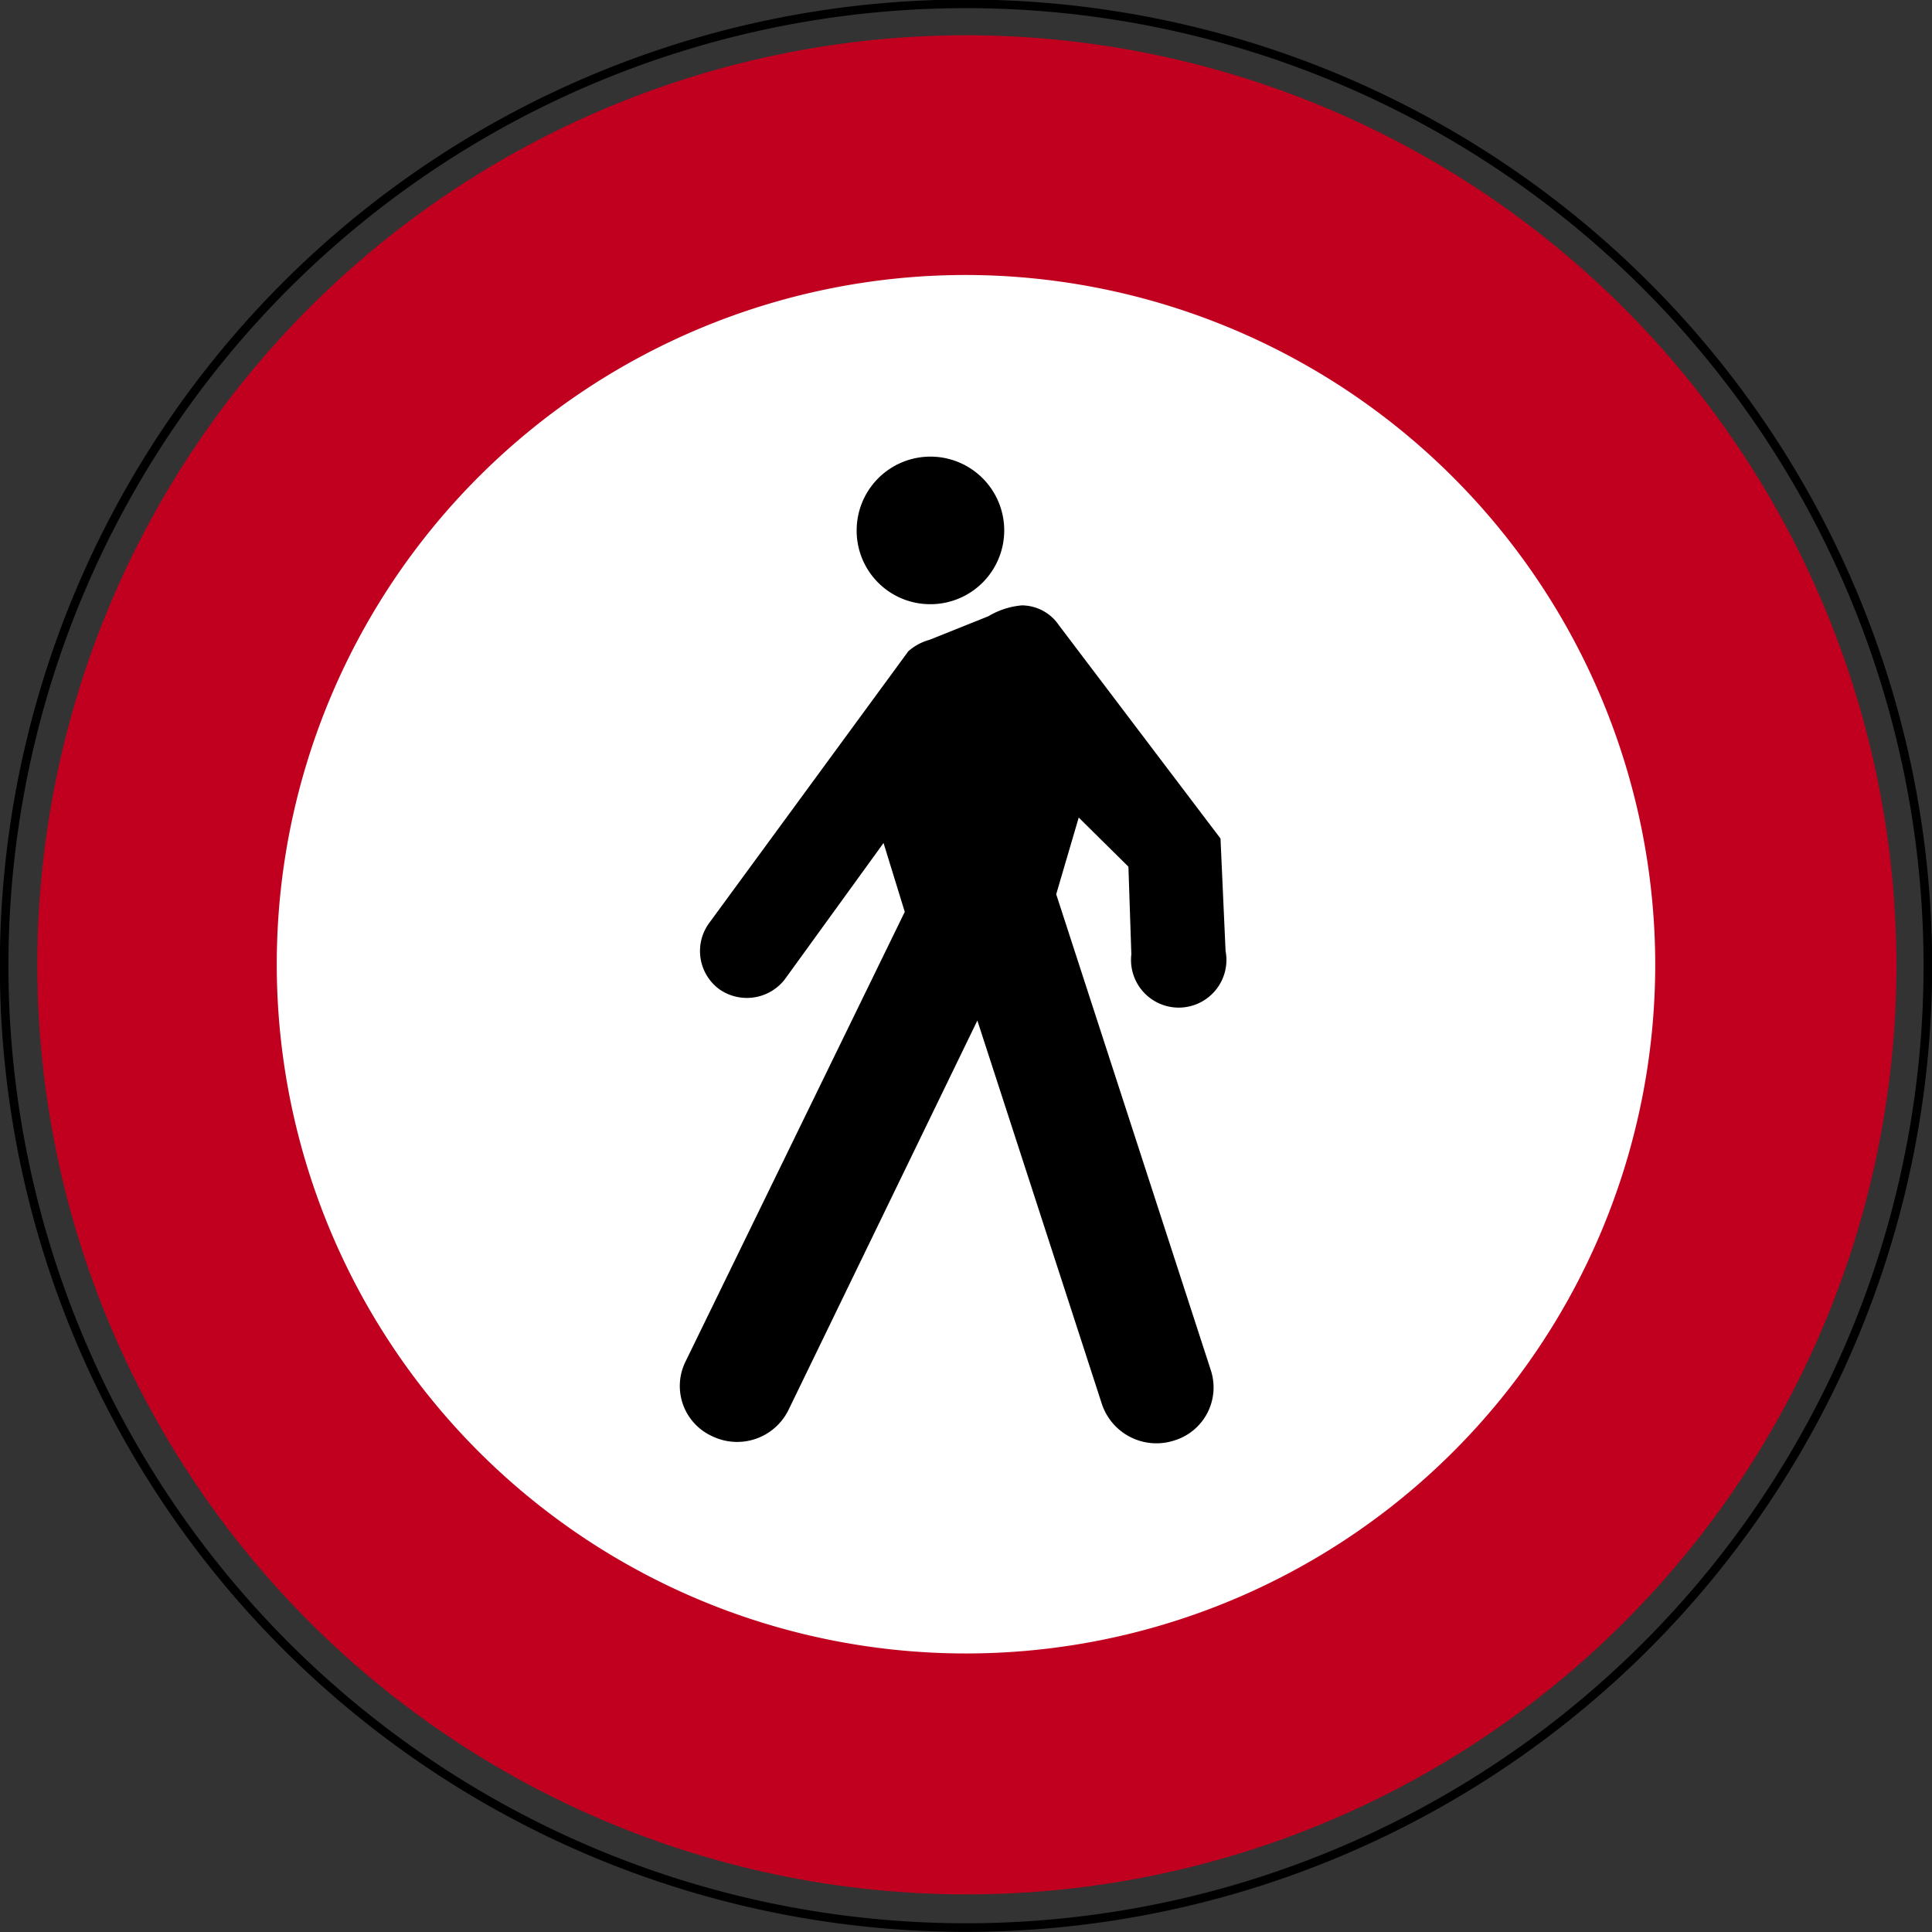 <svg xmlns="http://www.w3.org/2000/svg" xmlns:xlink="http://www.w3.org/1999/xlink" viewBox="0 0 65.2 65.2"><rect x="0" y="0" width="65.2" height="65.2" fill="#333333" stroke="none"/><defs><style>.cls-1,.cls-3,.cls-7{fill:none;}.cls-2{clip-path:url(#clip-path);}.cls-3,.cls-7{stroke:#000;stroke-miterlimit:3.86;}.cls-3{stroke-width:0.29px;}.cls-4{fill:#c1001f;}.cls-4,.cls-5,.cls-6{fill-rule:evenodd;}.cls-5{fill:#fff;}.cls-7{stroke-width:0.18px;}</style><clipPath id="clip-path" transform="translate(0 0)"><rect class="cls-1" width="65.2" height="65.2"/></clipPath></defs><g id="Layer_2" data-name="Layer 2"><g id="Layer_1-2" data-name="Layer 1"><g class="cls-2"><path class="cls-3" d="M.14,32.6A32.46,32.46,0,1,1,32.6,65.05,32.46,32.46,0,0,1,.14,32.6Z" transform="translate(0 0)"/></g><path class="cls-4" d="M64,32.56A31.37,31.37,0,1,1,32.62,1.19,31.42,31.42,0,0,1,64,32.56" transform="translate(0 0)"/><path class="cls-5" d="M55.86,32.54A23.26,23.26,0,1,1,32.6,9.28,23.3,23.3,0,0,1,55.86,32.54" transform="translate(0 0)"/><path class="cls-6" d="M36.36,27.42l1.81,1.79.1,3a1.52,1.52,0,1,0,3-.11l-.17-3.77-5.44-7.18a1.43,1.43,0,0,0-1.17-.63,2.56,2.56,0,0,0-1.1.36l-2,.8a1.68,1.68,0,0,0-.67.36L24,31.21a1.51,1.51,0,0,0,.34,2.11A1.53,1.53,0,0,0,26.41,33l3.44-4.75.78,2.53L23.21,46a1.77,1.77,0,0,0,.87,2.39,1.84,1.84,0,0,0,2.45-.85L33,34.2l4.27,13.15a1.85,1.85,0,0,0,2.32,1.18,1.78,1.78,0,0,0,1.19-2.25l-5.23-16.1" transform="translate(0 0)"/><path class="cls-7" d="M36.36,27.42l1.81,1.79.1,3a1.52,1.52,0,1,0,3-.11l-.17-3.77-5.44-7.18a1.43,1.43,0,0,0-1.17-.63,2.56,2.56,0,0,0-1.1.36l-2,.8a1.68,1.68,0,0,0-.67.36L24,31.21a1.51,1.51,0,0,0,.34,2.11A1.53,1.53,0,0,0,26.41,33l3.44-4.75.78,2.53L23.21,46a1.77,1.77,0,0,0,.87,2.39,1.84,1.84,0,0,0,2.45-.85L33,34.2l4.27,13.15a1.85,1.85,0,0,0,2.32,1.18,1.78,1.78,0,0,0,1.19-2.25l-5.23-16.1Z" transform="translate(0 0)"/><path class="cls-6" d="M29,17.9a2.4,2.4,0,1,1,2.4,2.4A2.39,2.39,0,0,1,29,17.9" transform="translate(0 0)"/><path class="cls-7" d="M29,17.9a2.4,2.4,0,1,1,2.4,2.4A2.39,2.39,0,0,1,29,17.9Z" transform="translate(0 0)"/></g></g></svg>